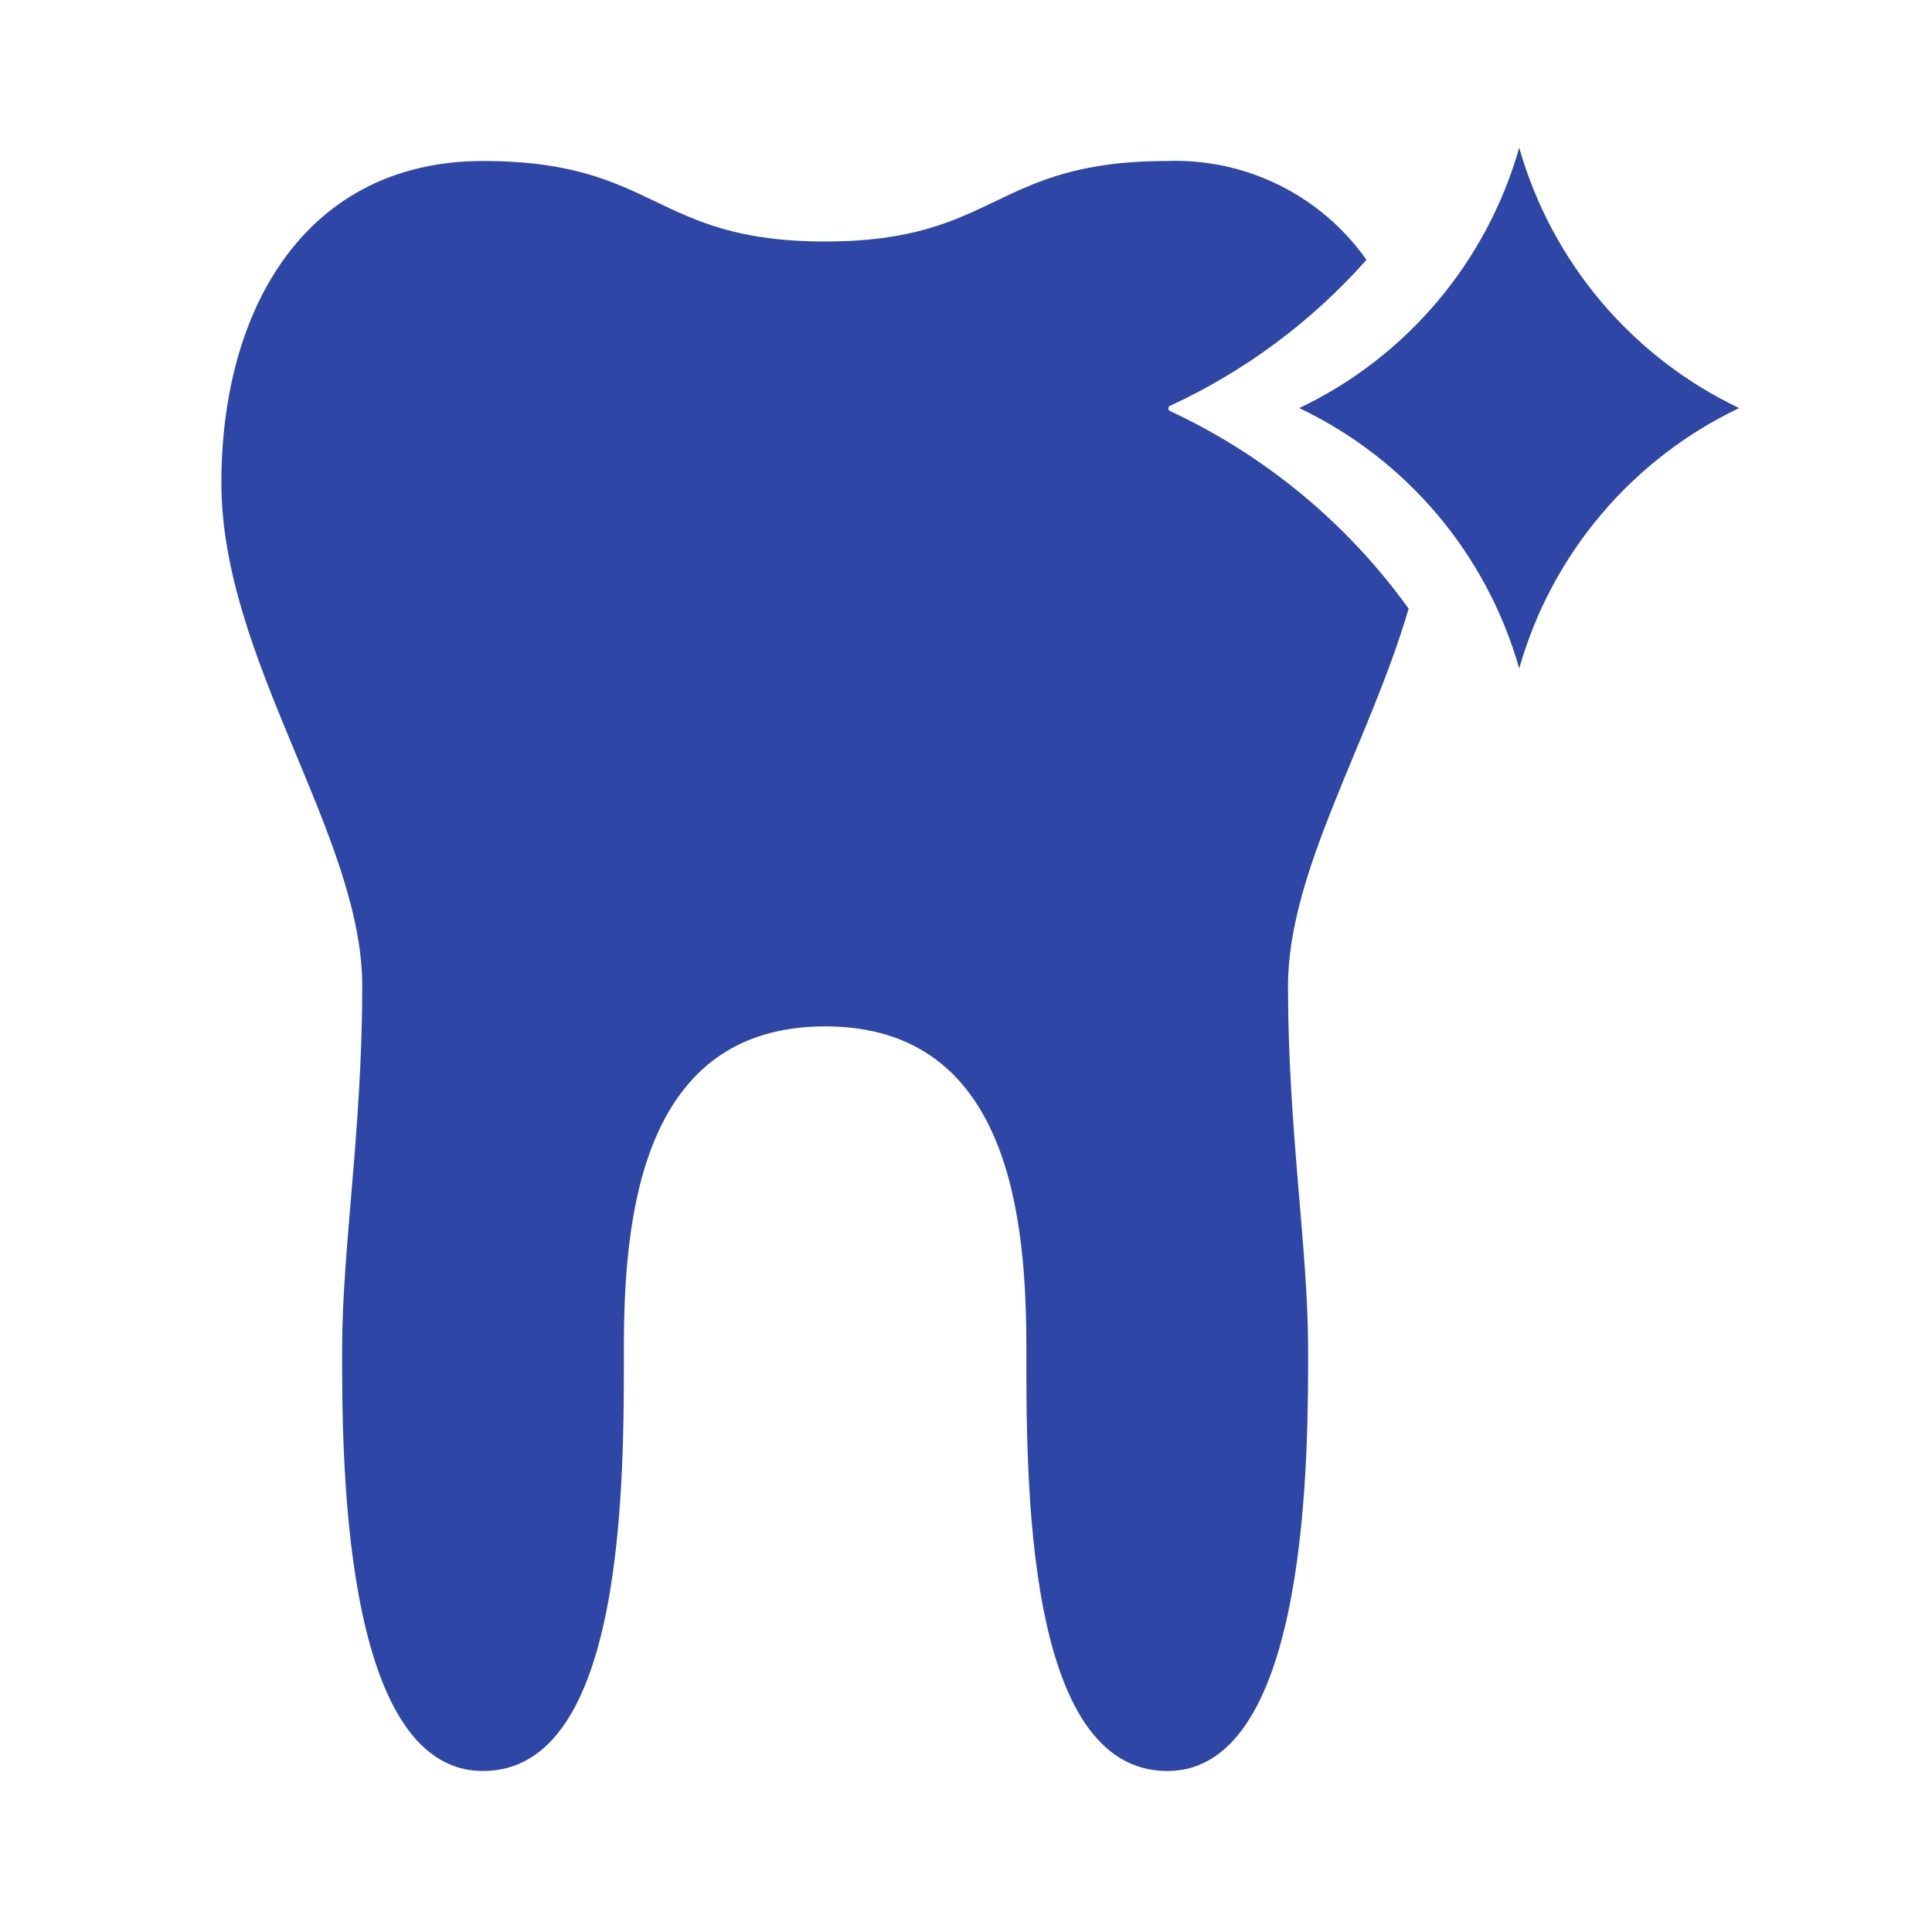 <svg width="96" height="96" xmlns="http://www.w3.org/2000/svg" xmlns:xlink="http://www.w3.org/1999/xlink" xml:space="preserve" overflow="hidden"><g transform="translate(-592 -312)"><path d="M656 361C656 355.283 660.061 348.867 661.994 342.243 658.948 338.009 654.865 334.627 650.137 332.423 650.066 332.394 650.032 332.312 650.062 332.242 650.076 332.207 650.103 332.18 650.137 332.166 653.857 330.447 657.181 327.977 659.9 324.911 657.64 321.709 653.917 319.862 650 320 641.3 320 641.6 324 633 324 624.4 324 624.7 320 616 320 607.3 320 603 327.2 603 336 603 344.8 610 353.5 610 361 610 368.1 609 374.1 609 379 609 383.9 608.9 400 616 400 623.1 400 623 385.4 623 379 623 372.6 623.8 363 633 363 642.2 363 643 372.6 643 379 643 385.4 642.9 400 650 400 657.1 400 657 383.9 657 379 657 374.1 656 368.1 656 361Z" fill="#2E46A5"/><path d="M667.489 319.338 667.489 319.338C669.102 325.021 673.083 329.735 678.416 332.277L678.416 332.277C673.083 334.818 669.102 339.532 667.489 345.215L667.489 345.215C665.875 339.532 661.894 334.818 656.561 332.277L656.561 332.277C661.894 329.735 665.875 325.021 667.489 319.338Z" fill="#2E46A5"/></g></svg>